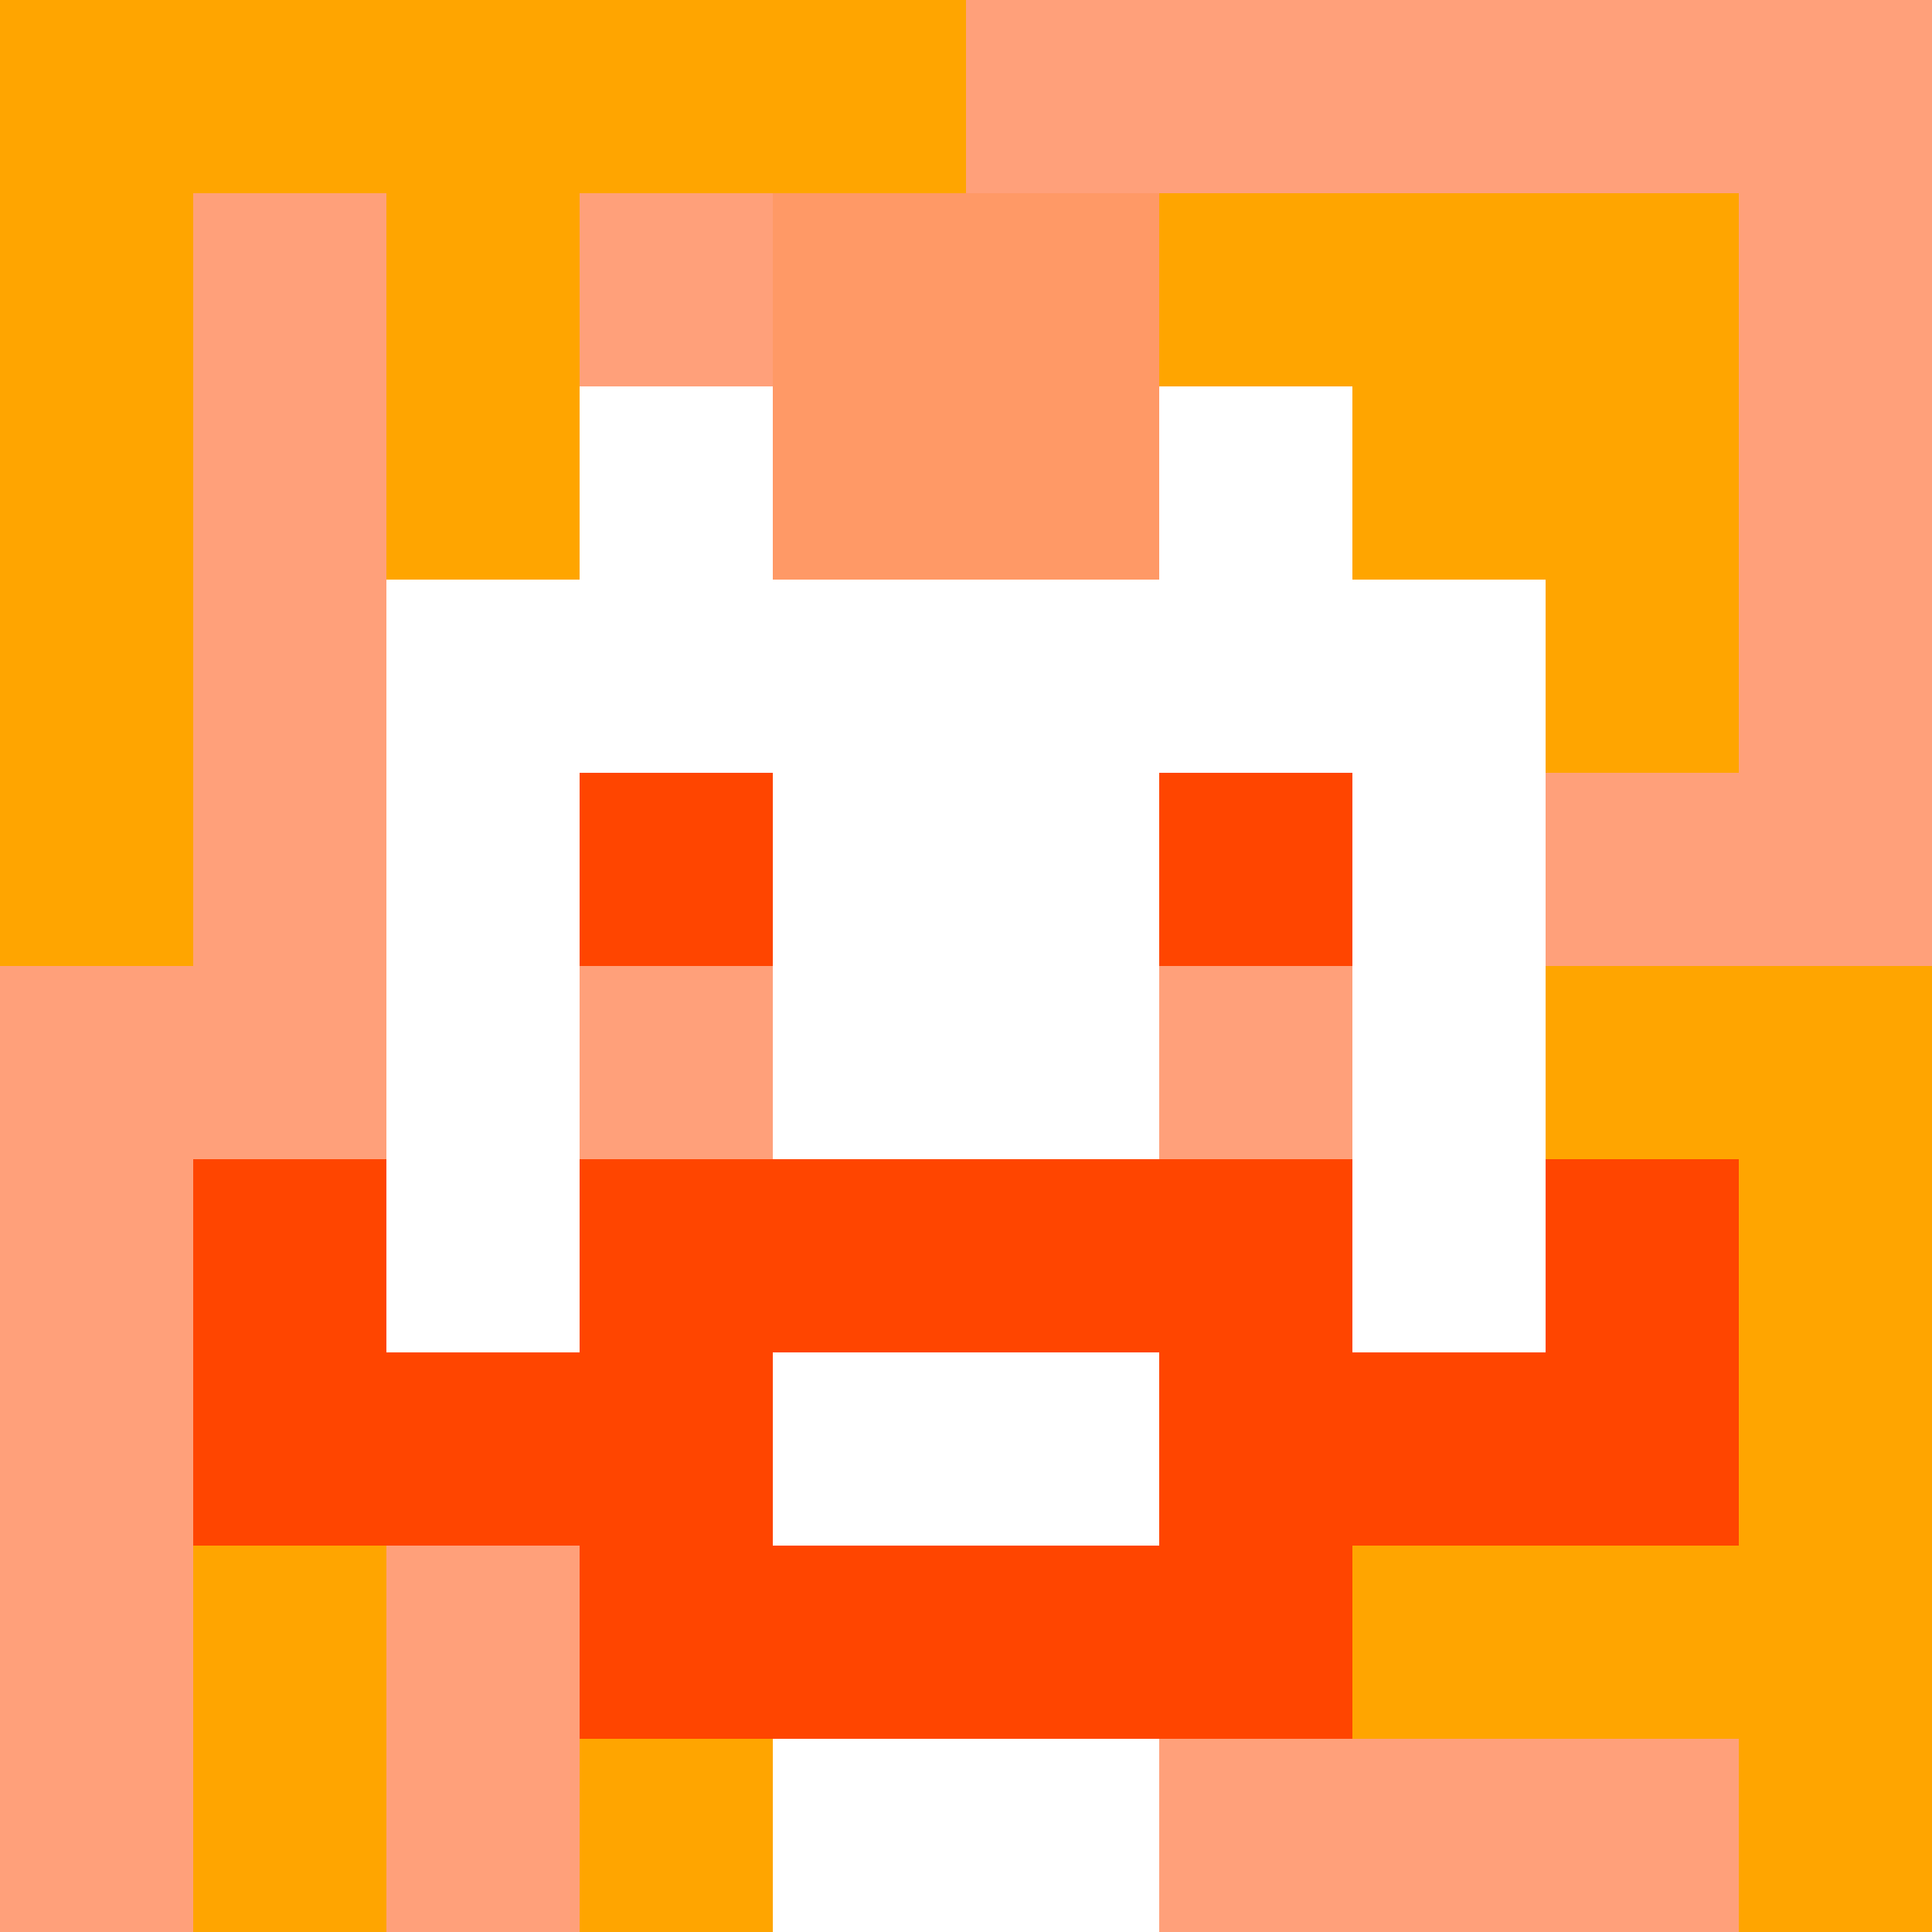 <svg xmlns="http://www.w3.org/2000/svg" version="1.1" width="600" height="600" viewBox="0 0 966 966">
  <title>'goose-pfp-punk' by Dmitri Cherniak</title>
  <desc>The Goose Is Loose (Orange Edition)</desc>
  <rect width="100%" height="100%" fill="#7272cc"></rect>
  <g>
    <g id="0-0">
      <rect x="0" y="0" height="966" width="966" fill="#FFA07A"></rect>
      <g>
        <rect id="0-0-0-0-5-1" x="0" y="0" width="483" height="96.6" fill="#FFA500"></rect>
        <rect id="0-0-0-0-1-5" x="0" y="0" width="96.6" height="483" fill="#FFA500"></rect>
        <rect id="0-0-2-0-1-5" x="193.2" y="0" width="96.6" height="483" fill="#FFA500"></rect>
        <rect id="0-0-4-0-1-5" x="386.4" y="0" width="96.6" height="483" fill="#FFA500"></rect>
        <rect id="0-0-6-1-3-3" x="579.6" y="96.6" width="289.8" height="289.8" fill="#FFA500"></rect>
        <rect id="0-0-1-6-1-4" x="96.6" y="579.6" width="96.6" height="386.4" fill="#FFA500"></rect>
        <rect id="0-0-3-6-1-4" x="289.8" y="579.6" width="96.6" height="386.4" fill="#FFA500"></rect>
        <rect id="0-0-5-5-5-1" x="483" y="483" width="483" height="96.6" fill="#FFA500"></rect>
        <rect id="0-0-5-8-5-1" x="483" y="772.8" width="483" height="96.6" fill="#FFA500"></rect>
        <rect id="0-0-5-5-1-5" x="483" y="483" width="96.6" height="483" fill="#FFA500"></rect>
        <rect id="0-0-9-5-1-5" x="869.4" y="483" width="96.6" height="483" fill="#FFA500"></rect>
      </g>
      <g>
        <rect id="0-0-3-2-4-7" x="289.8" y="193.2" width="386.4" height="676.2" fill="#FFFFFF"></rect>
        <rect id="0-0-2-3-6-5" x="193.2" y="289.8" width="579.6" height="483" fill="#FFFFFF"></rect>
        <rect id="0-0-4-8-2-2" x="386.4" y="772.8" width="193.2" height="193.2" fill="#FFFFFF"></rect>
        <rect id="0-0-1-6-8-1" x="96.6" y="579.6" width="772.8" height="96.6" fill="#FFFFFF"></rect>
        <rect id="0-0-1-7-8-1" x="96.6" y="676.2" width="772.8" height="96.6" fill="#FF4500"></rect>
        <rect id="0-0-3-6-4-3" x="289.8" y="579.6" width="386.4" height="289.8" fill="#FF4500"></rect>
        <rect id="0-0-4-7-2-1" x="386.4" y="676.2" width="193.2" height="96.6" fill="#FFFFFF"></rect>
        <rect id="0-0-1-6-1-2" x="96.6" y="579.6" width="96.6" height="193.2" fill="#FF4500"></rect>
        <rect id="0-0-8-6-1-2" x="772.8" y="579.6" width="96.6" height="193.2" fill="#FF4500"></rect>
        <rect id="0-0-3-4-1-1" x="289.8" y="386.4" width="96.6" height="96.6" fill="#FF4500"></rect>
        <rect id="0-0-6-4-1-1" x="579.6" y="386.4" width="96.6" height="96.6" fill="#FF4500"></rect>
        <rect id="0-0-3-5-1-1" x="289.8" y="483" width="96.6" height="96.6" fill="#FFA07A"></rect>
        <rect id="0-0-6-5-1-1" x="579.6" y="483" width="96.6" height="96.6" fill="#FFA07A"></rect>
        <rect id="0-0-4-1-2-2" x="386.4" y="96.6" width="193.2" height="193.2" fill="#FF9966"></rect>
      </g>

    </g>
  </g>
</svg>